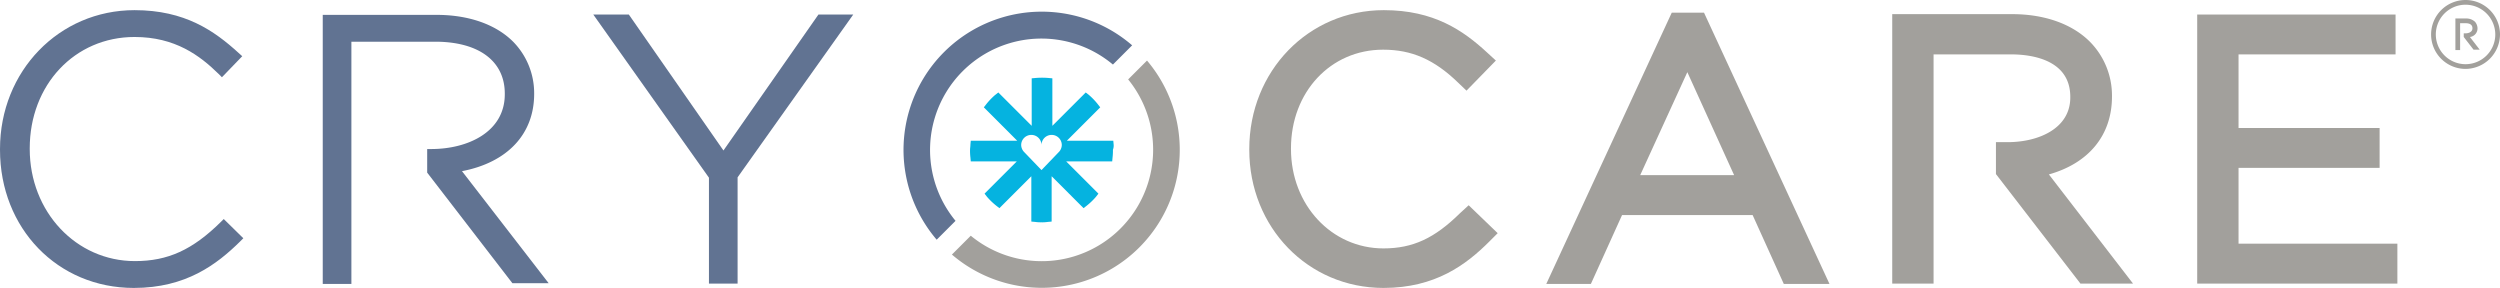 <svg xmlns="http://www.w3.org/2000/svg" width="689.399" height="79.4" viewBox="0 0 689.399 79.4"><g id="Group_108" data-name="Group 108" transform="translate(12541 1133)"><g id="Group_103" data-name="Group 103" transform="translate(-12617.2 -1215.9)"><path id="Path_26" data-name="Path 26" d="M137.1,144.1c-7.8,7.7-14.6,10.8-23.7,10.8-16.2,0-29-13.6-29-30.9v-.2c0-17.5,12.4-30.7,28.9-30.7,11.2,0,18,5.1,23.2,10.2l.9.9,5.6-5.8-1-.9c-6.7-6.1-14.8-11.8-28.7-11.8-20.8,0-37.1,16.8-37.1,38.3v.2c0,21.7,15.9,38.1,36.9,38.1,14.4,0,22.9-6.5,29.3-12.8l.9-.9-5.4-5.3Z" fill="#617392"></path><path id="Path_27" data-name="Path 27" d="M223.5,108.8v-.2a20.215,20.215,0,0,0-5.8-14.2c-4.8-4.8-12.3-7.4-21.1-7.4H165.2v74.2h7.9V94.4h23.1c12.1,0,19.2,5.4,19.2,14.3v.2c0,10.4-10.2,15.1-20.3,15.1H194v6.5L217.5,161h10l-23.9-30.9C216.1,127.7,223.5,119.9,223.5,108.8Z" fill="#617392"></path><path id="Path_28" data-name="Path 28" d="M301.9,86.9l-26.2,37.5L249.6,86.9h-9.8l31.9,45v29.2h7.9V131.8l31.9-44.9Z" fill="#617392"></path></g><g id="Group_104" data-name="Group 104" transform="translate(-12617.2 -1215.9)"><path id="Path_29" data-name="Path 29" d="M478.8,141.7c-7,6.9-13,9.7-21.1,9.7-14.3,0-25.5-12-25.5-27.4v-.2c0-15.5,10.9-27.2,25.4-27.2,7.9,0,14.1,2.7,20.7,9.1l2.3,2.2,8.1-8.3-2.4-2.2c-6.6-6.1-14.7-11.7-28.5-11.7-20.8,0-37.1,16.8-37.1,38.3v.2c0,21.4,16.2,38.1,37,38.1,14.3,0,22.8-6.4,29.2-12.8l2.3-2.3-8-7.7Z" fill="#a2a09c"></path><path id="Path_30" data-name="Path 30" d="M537.2,86.4l-34.6,74.8h12.3l8.6-19h36l8.6,19h12.6L546.1,86.4h-8.9Zm17.2,44.8H528.5l13-28.4Z" fill="#a2a09c"></path><path id="Path_31" data-name="Path 31" d="M693.5,150.1V129.2h38.9v-11H693.5V97.9h43.3v-11H682.1v74.2h55.2v-11Z" fill="#a2a09c"></path><path id="Path_32" data-name="Path 32" d="M658.6,109.5v-.2a21.112,21.112,0,0,0-6.1-14.9c-4.9-4.9-12.5-7.6-21.4-7.6H598v74.3h11.4V97.9h21.4c4.9,0,16.3,1.1,16.3,11.7v.2c0,8.5-8.7,12.3-17.3,12.3h-3.2v8.8l23.3,30.2h14.5L641.2,131C652.2,127.9,658.6,120.2,658.6,109.5Z" fill="#a2a09c"></path></g><g id="Group_106" data-name="Group 106" transform="translate(-12617.2 -1215.9)"><g id="Group_105" data-name="Group 105"><path id="Path_33" data-name="Path 33" d="M756.1,101.9a9.5,9.5,0,1,1,9.5-9.5A9.56,9.56,0,0,1,756.1,101.9Zm0-17.7a8.2,8.2,0,1,0,8.2,8.2A8.237,8.237,0,0,0,756.1,84.2Z" fill="#a2a09c"></path></g><path id="Path_34" data-name="Path 34" d="M759.4,90.7h0a2.875,2.875,0,0,0-.7-1.8,3.486,3.486,0,0,0-2.5-.9h-2.9v8.7h1.3V89.3h1.5c.6,0,1.9.1,1.9,1.4h0c0,1-1,1.4-2,1.4h-.4v1l2.7,3.5H760l-2.7-3.5A2.377,2.377,0,0,0,759.4,90.7Z" fill="#a2a09c"></path></g><g id="Group_107" data-name="Group 107" transform="translate(-12617.2 -1215.9)"><path id="Path_35" data-name="Path 35" d="M383.3,122.8l-.1-1.1H370.4l9.2-9.2-.7-.9a18.786,18.786,0,0,0-2.4-2.5l-.9-.7-9.2,9.2V104.5l-1.1-.1a20.445,20.445,0,0,0-3.5,0l-1.1.1v13.1l-9.2-9.2-.9.7a18.784,18.784,0,0,0-2.4,2.5l-.7.9,9.2,9.2H343.9l-.1,1.1c0,.5-.1,1-.1,1.4a14.768,14.768,0,0,0,.1,2.1l.1,1.1h12.7l-8.9,8.9.7.9a18.784,18.784,0,0,0,2.5,2.4l.9.7,8.8-8.8V144l1.1.1a10.284,10.284,0,0,0,1.7.1,9.7,9.7,0,0,0,1.7-.1l1.1-.1V131.5l8.8,8.8.9-.7a18.784,18.784,0,0,0,2.5-2.4l.7-.9-8.9-8.9h12.7l.1-1.1a14.768,14.768,0,0,0,.1-2.1A3.179,3.179,0,0,0,383.3,122.8Zm-15,1.9-4.9,5.1-4.9-5.1a2.875,2.875,0,0,1-.7-1.8,2.8,2.8,0,1,1,5.6,0,2.8,2.8,0,1,1,5.6,0A2.874,2.874,0,0,1,368.3,124.7Z" fill="#05b3e0"></path></g><path id="Path_36" data-name="Path 36" d="M392.5,99.6l-5.2,5.2a30.734,30.734,0,0,1-43.4,43.1l-5.2,5.2a38.056,38.056,0,0,0,53.8-53.5Z" transform="translate(-12617.2 -1215.9)" fill="#a2a09c"></path><path id="Path_37" data-name="Path 37" d="M388.4,95.4A38.115,38.115,0,0,0,334.5,149l5.2-5.2a30.712,30.712,0,0,1,43.4-43.1Z" transform="translate(-12617.2 -1215.9)" fill="#617392"></path></g></svg>